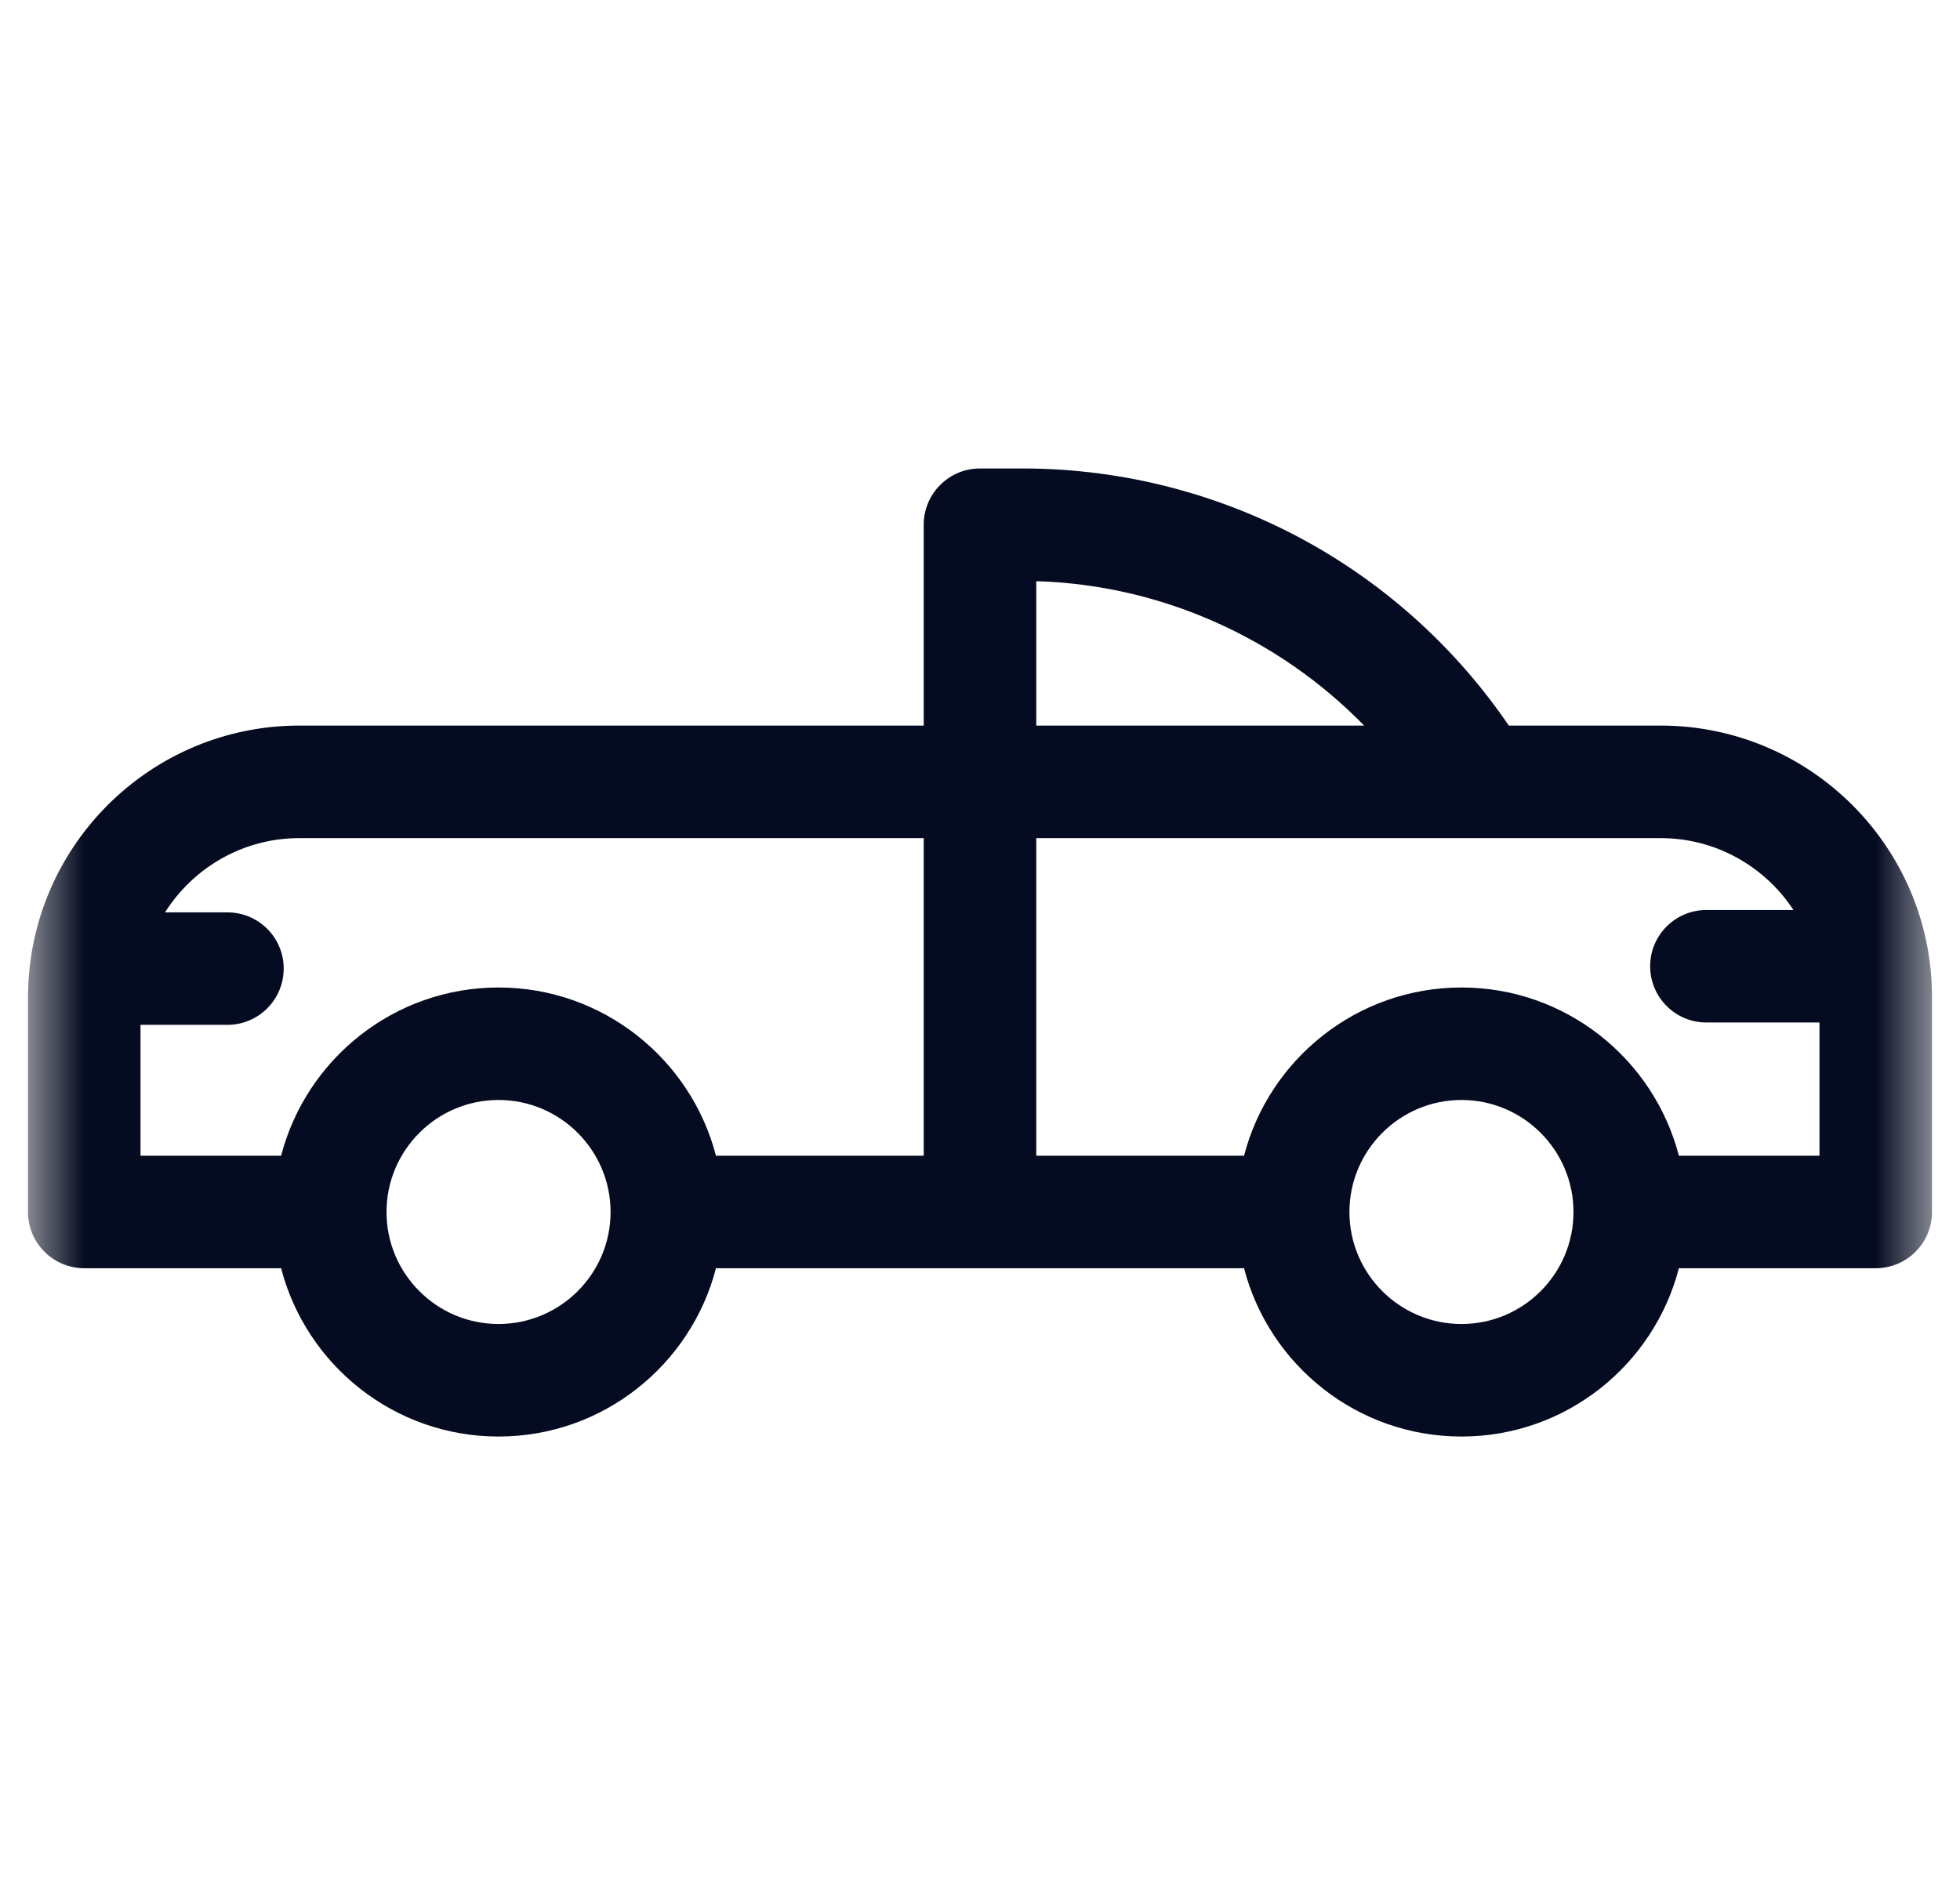 <svg width="35" height="34" viewBox="0 0 35 34" fill="none" xmlns="http://www.w3.org/2000/svg">
<mask id="mask0_5_830" style="mask-type:luminance" maskUnits="userSpaceOnUse" x="0" y="0" width="35" height="34">
<path d="M34.5 0H0.5V34H34.5V0Z" fill="white"/>
</mask>
<g mask="url(#mask0_5_830)">
<path d="M29.654 12.959H26.943C26.037 11.629 24.832 10.517 23.428 9.724C21.856 8.836 20.07 8.367 18.265 8.367H17.5C16.945 8.367 16.495 8.817 16.495 9.372V12.959H5.346C2.898 12.959 0.87 14.784 0.546 17.145C0.543 17.167 0.539 17.19 0.537 17.213C0.514 17.408 0.5 17.605 0.5 17.805V21.647C0.5 22.202 0.95 22.651 1.505 22.651H5.02C5.467 24.378 7.038 25.657 8.902 25.657C10.767 25.657 12.338 24.378 12.785 22.651H22.215C22.663 24.378 24.233 25.657 26.098 25.657C27.962 25.657 29.533 24.378 29.98 22.651H33.495C34.05 22.651 34.5 22.202 34.5 21.647V17.805C34.5 15.133 32.326 12.959 29.654 12.959ZM18.505 10.38C20.725 10.444 22.831 11.391 24.359 12.959H18.505V10.38ZM2.509 18.304H4.061C4.616 18.304 5.066 17.854 5.066 17.299C5.066 16.744 4.616 16.295 4.061 16.295H2.947C3.45 15.499 4.337 14.969 5.346 14.969H16.495V20.642H12.785C12.337 18.916 10.767 17.637 8.902 17.637C7.038 17.637 5.467 18.916 5.02 20.642H2.509V18.304ZM10.903 21.647C10.903 22.75 10.005 23.647 8.902 23.647C7.799 23.647 6.902 22.75 6.902 21.647C6.902 20.544 7.799 19.646 8.902 19.646C10.005 19.646 10.903 20.544 10.903 21.647ZM28.098 21.647C28.098 22.75 27.201 23.647 26.098 23.647C24.995 23.647 24.097 22.75 24.097 21.647C24.097 20.544 24.995 19.646 26.098 19.646C27.201 19.646 28.098 20.544 28.098 21.647ZM29.98 20.642C29.533 18.916 27.962 17.637 26.098 17.637C24.233 17.637 22.662 18.916 22.215 20.642H18.505V14.969H29.654C30.645 14.969 31.519 15.48 32.026 16.253H30.471C29.917 16.253 29.467 16.703 29.467 17.257C29.467 17.812 29.917 18.262 30.471 18.262H32.491V20.642H29.98Z" fill="#050B20"/>
</g>
</svg>
